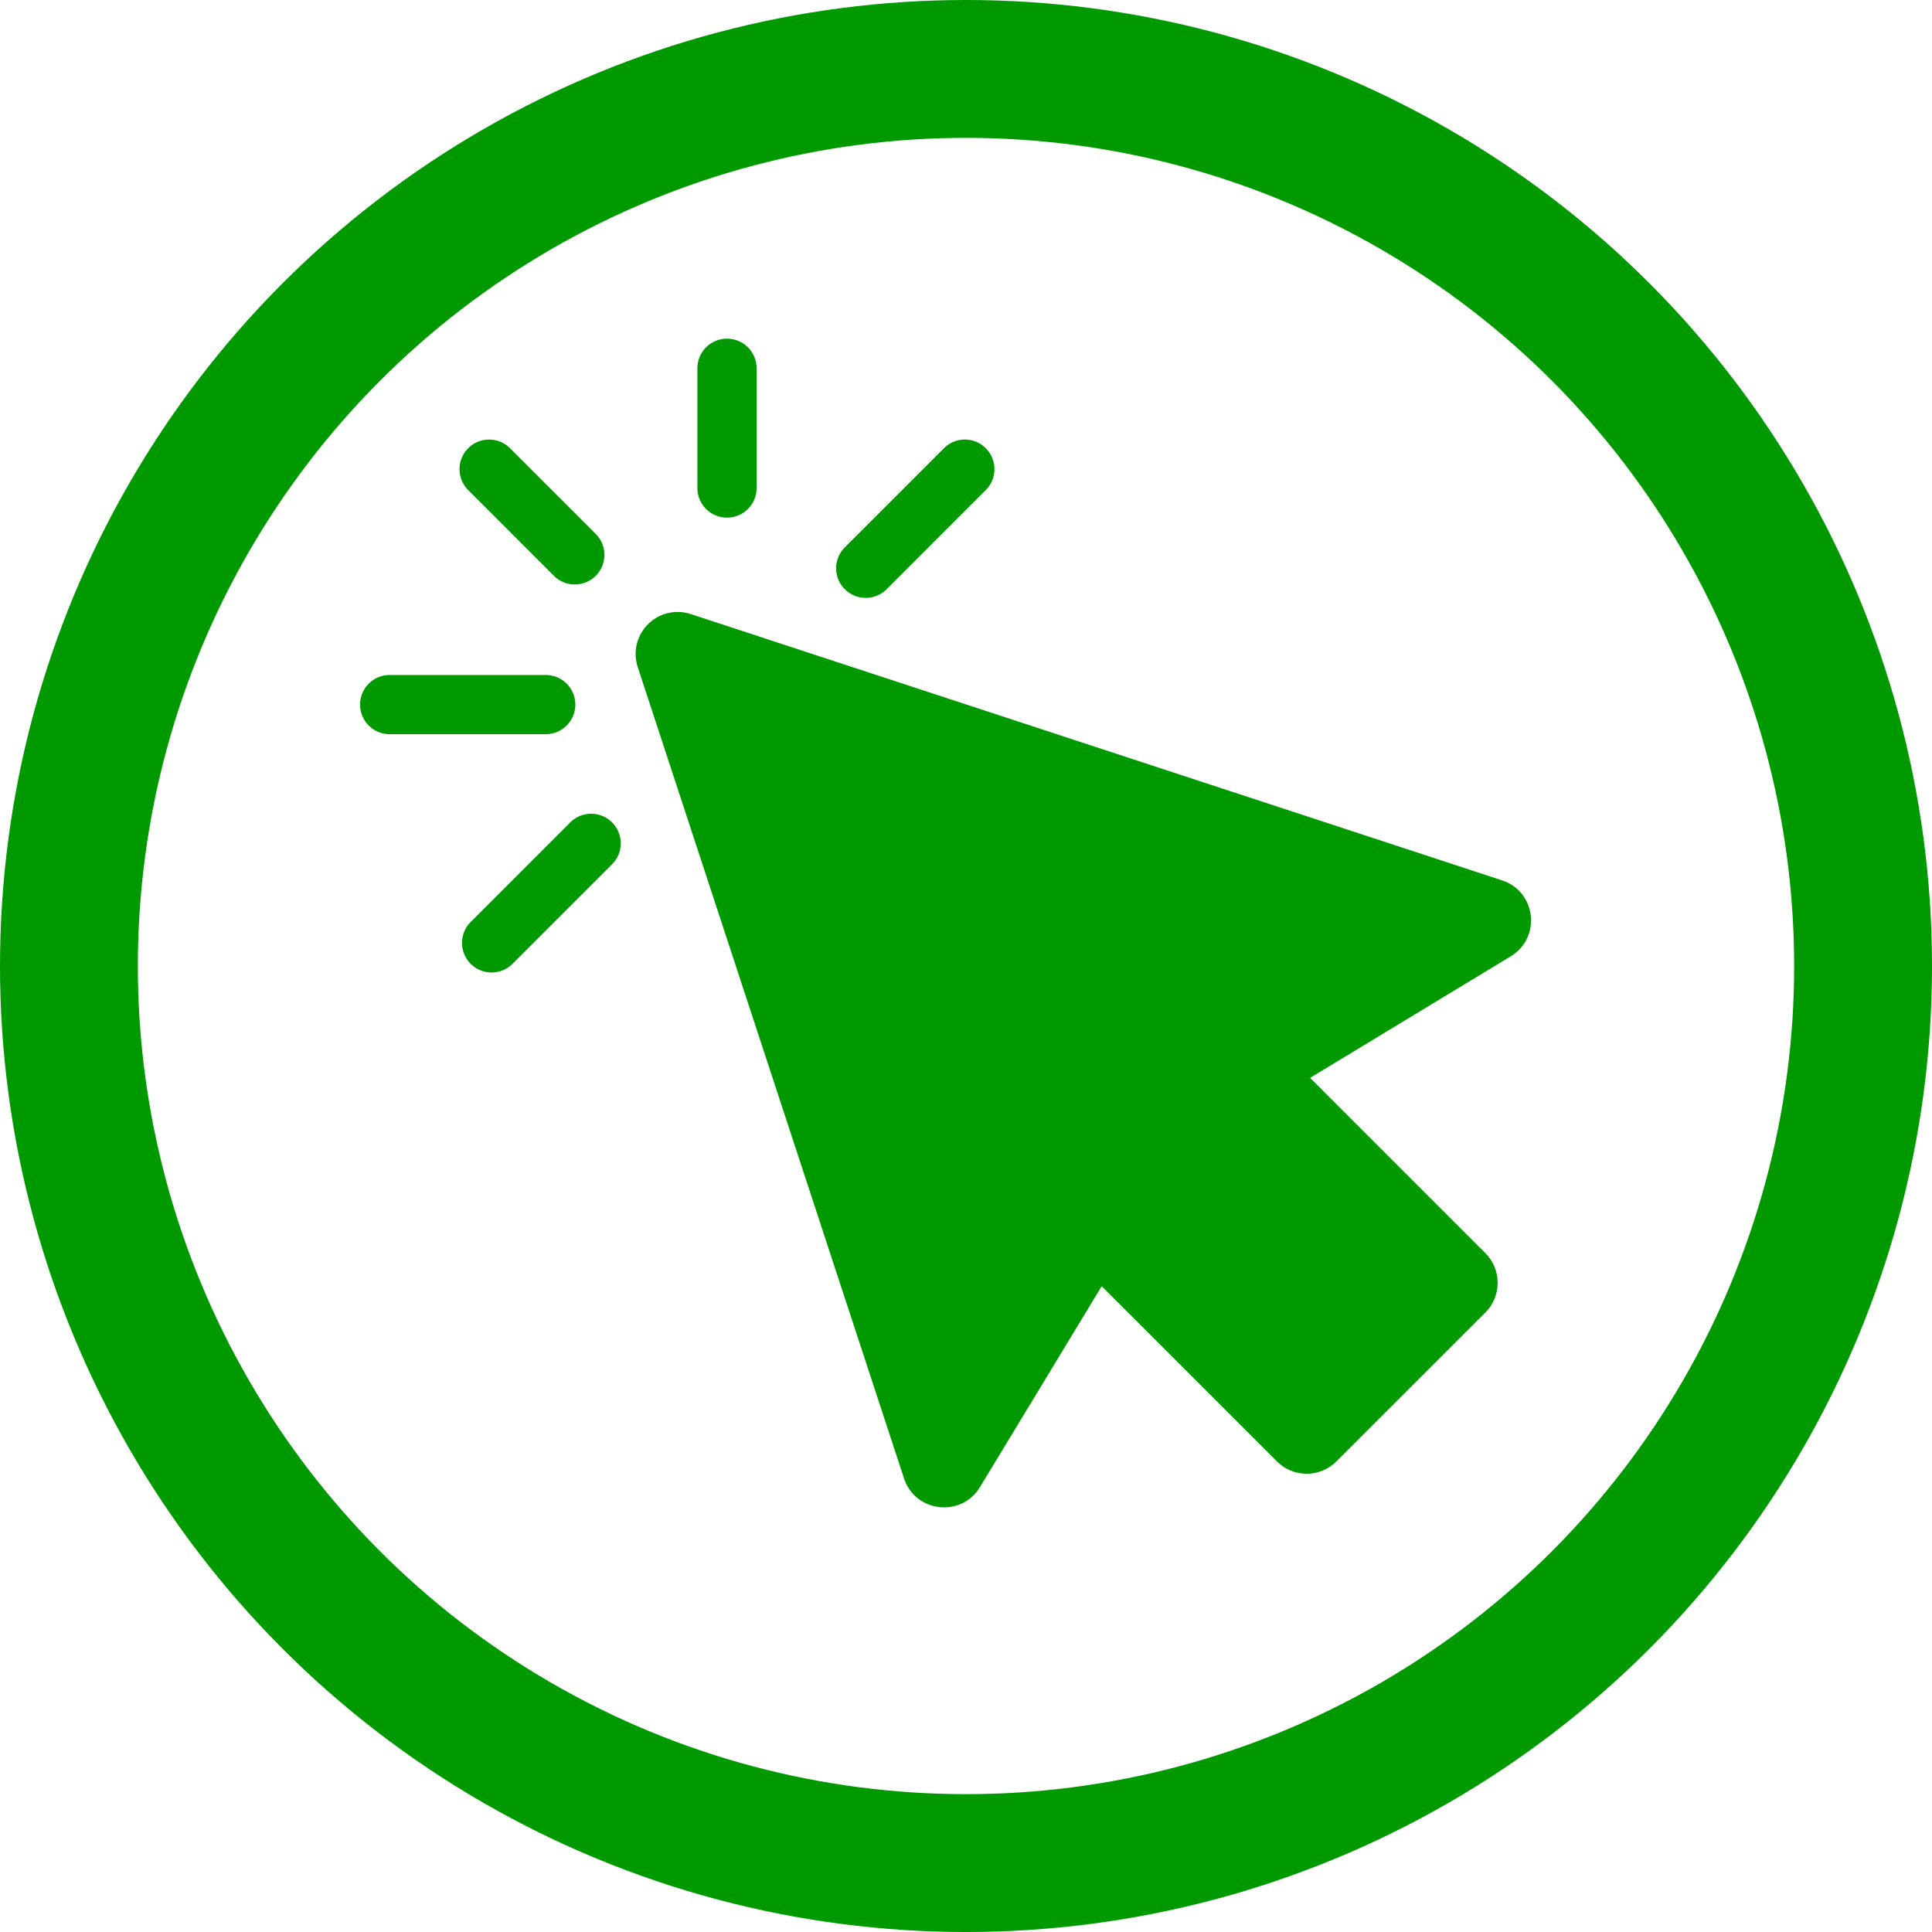 <?xml version="1.0" encoding="UTF-8" standalone="no"?>
<svg
   xmlns:dc="http://purl.org/dc/elements/1.1/"
   xmlns:cc="http://creativecommons.org/ns#"
   xmlns:rdf="http://www.w3.org/1999/02/22-rdf-syntax-ns#"
   xmlns:svg="http://www.w3.org/2000/svg"
   xmlns="http://www.w3.org/2000/svg"
   xmlns:sodipodi="http://sodipodi.sourceforge.net/DTD/sodipodi-0.dtd"
   xmlns:inkscape="http://www.inkscape.org/namespaces/inkscape"
   inkscape:version="1.0 (4035a4fb49, 2020-05-01)"
   sodipodi:docname="favicon.svg"
   id="svg18"
   viewBox="0 0 322.935 322.935"
   version="1.1"
   height="322.935"
   width="322.935">
  <defs
     id="defs22" />
  <sodipodi:namedview
     inkscape:current-layer="svg18"
     inkscape:window-maximized="1"
     inkscape:window-y="48"
     inkscape:window-x="0"
     inkscape:cy="170.2036"
     inkscape:cx="170.01564"
     inkscape:zoom="1.294"
     showgrid="false"
     id="namedview20"
     inkscape:window-height="1004"
     inkscape:window-width="1920"
     inkscape:pageshadow="2"
     inkscape:pageopacity="0"
     guidetolerance="10"
     gridtolerance="10"
     objecttolerance="10"
     borderopacity="1"
     bordercolor="#666666"
     pagecolor="#ffffff"
     inkscape:document-rotation="0" />
  <circle
     style="fill:none;fill-opacity:1;stroke:#009900;stroke-width:23.042;stroke-miterlimit:4;stroke-dasharray:none;stroke-opacity:1"
     cx="161.468"
     cy="161.468"
     r="149.947"
     fill="none"
     stroke="#555555"
     stroke-width="14.618"
     id="circle2" />
  <path
     d="m 113.396,102.289 c -4.835,-0.077 -8.305,4.63 -6.794,9.223 l 44.512,135.622 c 1.881,5.695 9.571,6.569 12.682,1.441 l 20.355,-33.586 29.29,29.29 c 2.744,2.744 7.193,2.744 9.937,0 l 24.898,-24.884 c 2.743,-2.744 2.743,-7.193 0,-9.937 l -29.29,-29.29 33.545,-20.327 c 5.128,-3.111 4.254,-10.801 -1.441,-12.682 L 115.468,102.646 c -0.669,-0.225 -1.368,-0.344 -2.073,-0.358 z"
     color="#000000"
     color-rendering="auto"
     fill="#555555"
     image-rendering="auto"
     shape-rendering="auto"
     solid-color="#000000"
     style="text-indent:0;text-decoration:none;text-decoration-line:none;text-decoration-style:solid;text-decoration-color:#000000;text-transform:none;white-space:normal;isolation:auto;mix-blend-mode:normal;fill:#009900;fill-opacity:1;stroke-width:7.027"
     id="path4" />
  <path
     d="m 121.442,56.61 a 4.946,4.946 0 0 0 -4.873,5.01 v 19.956 a 4.948,4.948 0 0 0 9.896,0 v -19.956 a 4.946,4.946 0 0 0 -5.023,-5.01 z"
     color="#000000"
     color-rendering="auto"
     fill="#555555"
     fill-rule="evenodd"
     image-rendering="auto"
     shape-rendering="auto"
     solid-color="#000000"
     style="text-indent:0;text-decoration:none;text-decoration-line:none;text-decoration-style:solid;text-decoration-color:#000000;text-transform:none;white-space:normal;isolation:auto;mix-blend-mode:normal;fill:#009900;fill-opacity:1;stroke-width:7.027"
     id="path6" />
  <path
     d="m 161.133,73.476 a 4.946,4.946 0 0 0 -3.404,1.496 l -16.457,16.457 a 4.946,4.946 0 1 0 7,6.987 L 164.729,81.959 a 4.946,4.946 0 0 0 -3.596,-8.483 z"
     color="#000000"
     color-rendering="auto"
     fill="#555555"
     fill-rule="evenodd"
     image-rendering="auto"
     shape-rendering="auto"
     solid-color="#000000"
     style="text-indent:0;text-decoration:none;text-decoration-line:none;text-decoration-style:solid;text-decoration-color:#000000;text-transform:none;white-space:normal;isolation:auto;mix-blend-mode:normal;fill:#009900;fill-opacity:1;stroke-width:7.027"
     id="path8" />
  <path
     d="m 65.343,112.83 a 4.946,4.946 0 1 0 0,9.883 h 25.666 a 4.946,4.946 0 1 0 0,-9.883 z"
     color="#000000"
     color-rendering="auto"
     fill="#555555"
     fill-rule="evenodd"
     image-rendering="auto"
     shape-rendering="auto"
     solid-color="#000000"
     style="text-indent:0;text-decoration:none;text-decoration-line:none;text-decoration-style:solid;text-decoration-color:#000000;text-transform:none;white-space:normal;isolation:auto;mix-blend-mode:normal;fill:#009900;fill-opacity:1;stroke-width:7.027"
     id="path10" />
  <path
     d="m 81.744,73.476 a 4.946,4.946 0 0 0 -3.445,8.483 l 14.206,14.205 a 4.946,4.946 0 1 0 7,-6.986 l -14.206,-14.206 a 4.946,4.946 0 0 0 -3.555,-1.496 z"
     color="#000000"
     color-rendering="auto"
     fill="#555555"
     fill-rule="evenodd"
     image-rendering="auto"
     shape-rendering="auto"
     solid-color="#000000"
     style="text-indent:0;text-decoration:none;text-decoration-line:none;text-decoration-style:solid;text-decoration-color:#000000;text-transform:none;white-space:normal;isolation:auto;mix-blend-mode:normal;fill:#009900;fill-opacity:1;stroke-width:7.027"
     id="path12" />
  <path
     d="m 98.673,136.02 a 4.946,4.946 0 0 0 -3.404,1.496 l -16.512,16.512 a 4.946,4.946 0 1 0 6.986,7 l 16.526,-16.526 a 4.946,4.946 0 0 0 -3.596,-8.482 z"
     color="#000000"
     color-rendering="auto"
     fill="#555555"
     fill-rule="evenodd"
     image-rendering="auto"
     shape-rendering="auto"
     solid-color="#000000"
     style="text-indent:0;text-decoration:none;text-decoration-line:none;text-decoration-style:solid;text-decoration-color:#000000;text-transform:none;white-space:normal;isolation:auto;mix-blend-mode:normal;fill:#009900;fill-opacity:1;stroke-width:7.027"
     id="path14" />
</svg>
